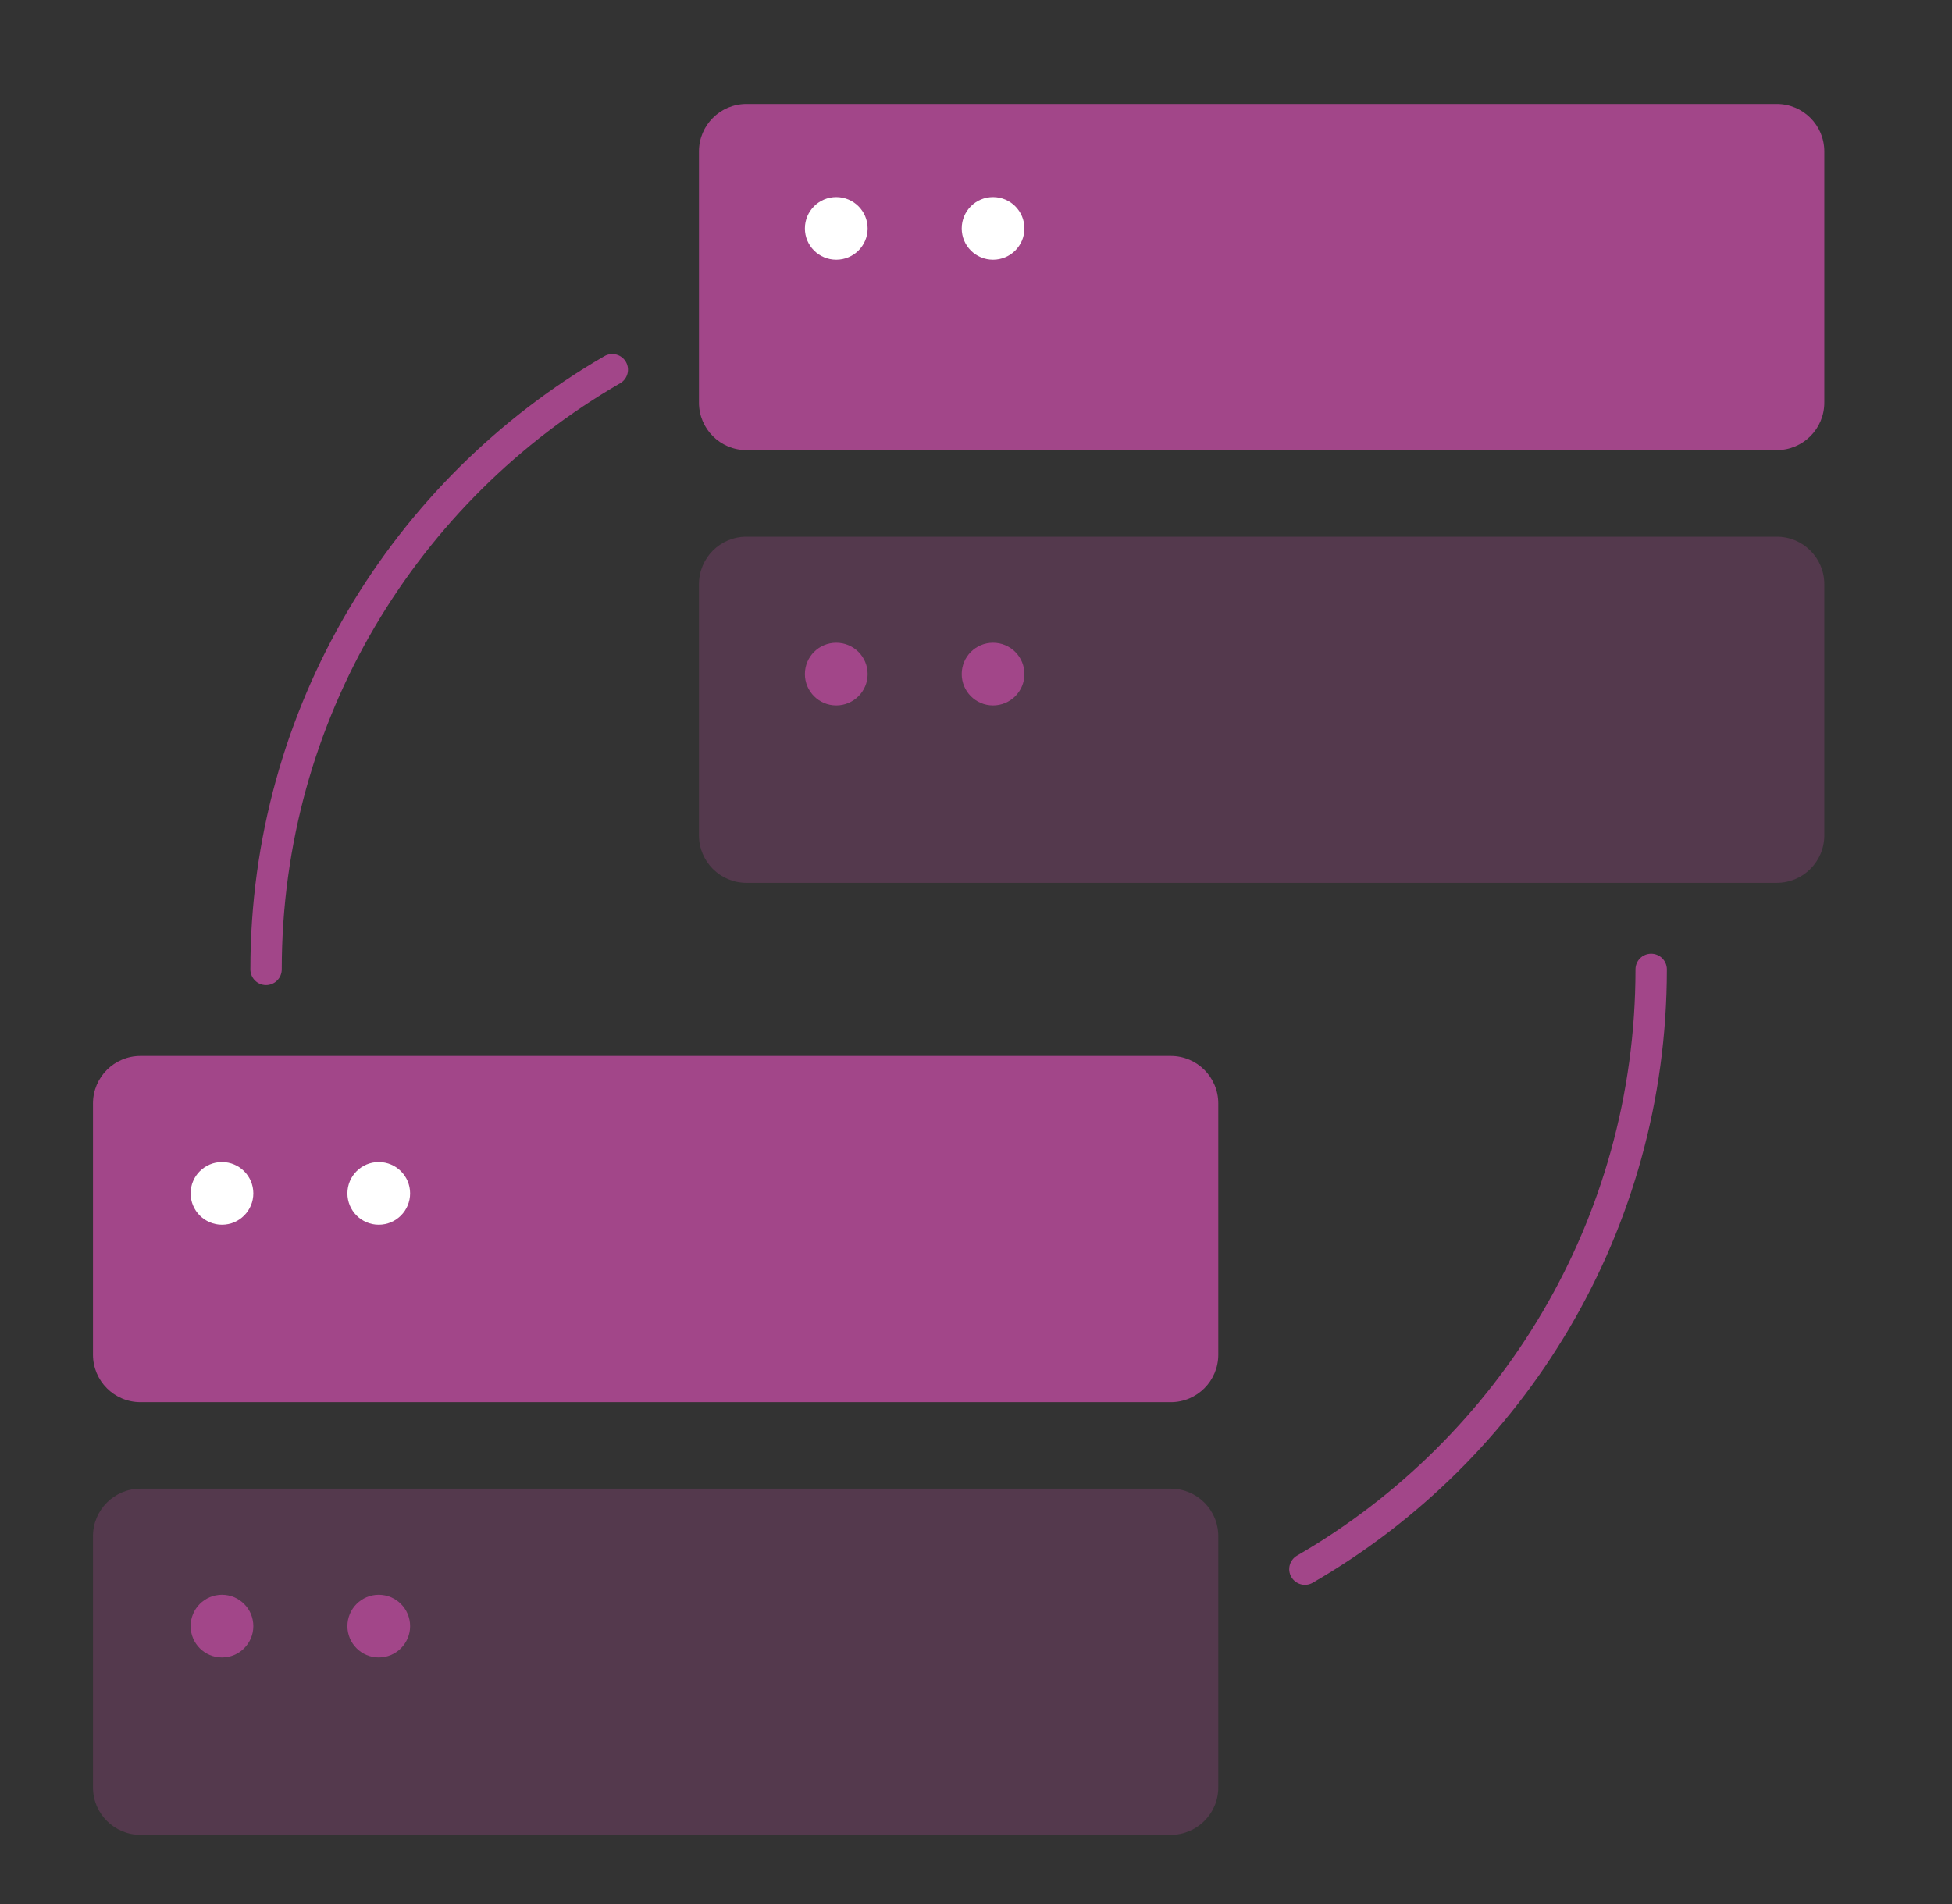 <svg width="41" height="40" viewBox="0 0 41 40" fill="none" xmlns="http://www.w3.org/2000/svg">
<rect x="0" y="0" width="41" height="40" fill="#333333" stroke="none"/>
<path d="M13.026 8.051C13.184 7.96 13.237 7.759 13.146 7.601C13.055 7.444 12.854 7.39 12.696 7.481C8.251 10.053 5.259 14.86 5.259 20.365C5.259 20.547 5.407 20.695 5.588 20.695C5.77 20.695 5.918 20.547 5.918 20.365C5.918 15.104 8.776 10.51 13.026 8.051Z" fill="#A24689"/>
<path d="M35.011 20.365C35.011 20.183 34.863 20.036 34.681 20.036C34.499 20.036 34.352 20.183 34.352 20.365C34.352 25.627 31.494 30.222 27.244 32.68C27.086 32.772 27.032 32.973 27.123 33.13C27.215 33.288 27.416 33.342 27.573 33.251C32.019 30.679 35.011 25.872 35.011 20.365Z" fill="#A24689"/>
<path d="M14.681 8.459C14.681 9.009 15.128 9.456 15.678 9.456H37.32C37.871 9.456 38.318 9.009 38.318 8.459V3.181C38.318 2.631 37.871 2.184 37.32 2.184H15.678C15.128 2.184 14.681 2.631 14.681 3.181V8.459Z" fill="#A24689"/>
<path d="M18.224 4.799C18.224 5.163 17.929 5.457 17.565 5.457C17.201 5.457 16.906 5.163 16.906 4.799C16.906 4.435 17.201 4.14 17.565 4.14C17.929 4.14 18.224 4.435 18.224 4.799Z" fill="white"/>
<path d="M21.517 4.799C21.517 5.163 21.222 5.457 20.858 5.457C20.494 5.457 20.2 5.163 20.2 4.799C20.2 4.435 20.494 4.14 20.858 4.14C21.222 4.14 21.517 4.435 21.517 4.799Z" fill="white"/>
<path d="M1.953 28.459C1.953 29.01 2.4 29.457 2.951 29.457H24.591C25.143 29.457 25.589 29.01 25.589 28.459V23.182C25.589 22.63 25.143 22.184 24.591 22.184H2.951C2.4 22.184 1.953 22.63 1.953 23.182V28.459Z" fill="#A24689"/>
<path d="M5.321 25.07C5.321 25.434 5.026 25.729 4.662 25.729C4.299 25.729 4.004 25.434 4.004 25.07C4.004 24.706 4.299 24.412 4.662 24.412C5.026 24.412 5.321 24.706 5.321 25.07Z" fill="white"/>
<path d="M8.614 25.07C8.614 25.434 8.319 25.729 7.955 25.729C7.592 25.729 7.297 25.434 7.297 25.07C7.297 24.706 7.592 24.412 7.955 24.412C8.319 24.412 8.614 24.706 8.614 25.07Z" fill="white"/>
<path d="M14.681 17.55C14.681 18.101 15.128 18.547 15.678 18.547H37.32C37.871 18.547 38.318 18.101 38.318 17.55V12.272C38.318 11.721 37.871 11.275 37.32 11.275H15.678C15.128 11.275 14.681 11.721 14.681 12.272V17.55Z" fill="#A24689" fill-opacity="0.3"/>
<path d="M18.224 14.161C18.224 14.525 17.929 14.82 17.565 14.82C17.201 14.82 16.906 14.525 16.906 14.161C16.906 13.797 17.201 13.503 17.565 13.503C17.929 13.503 18.224 13.797 18.224 14.161Z" fill="#A24689"/>
<path d="M21.517 14.161C21.517 14.525 21.222 14.82 20.858 14.82C20.494 14.82 20.2 14.525 20.2 14.161C20.2 13.797 20.494 13.503 20.858 13.503C21.222 13.503 21.517 13.797 21.517 14.161Z" fill="#A24689"/>
<path d="M1.953 37.55C1.953 38.101 2.4 38.547 2.951 38.547H24.591C25.143 38.547 25.589 38.101 25.589 37.55V32.272C25.589 31.721 25.143 31.274 24.591 31.274H2.951C2.4 31.274 1.953 31.721 1.953 32.272V37.55Z" fill="#A24689" fill-opacity="0.3"/>
<path d="M5.321 34.162C5.321 34.526 5.026 34.82 4.662 34.82C4.299 34.82 4.004 34.526 4.004 34.162C4.004 33.798 4.299 33.503 4.662 33.503C5.026 33.503 5.321 33.798 5.321 34.162Z" fill="#A24689"/>
<path d="M8.614 34.162C8.614 34.526 8.319 34.82 7.955 34.82C7.592 34.82 7.297 34.526 7.297 34.162C7.297 33.798 7.592 33.503 7.955 33.503C8.319 33.503 8.614 33.798 8.614 34.162Z" fill="#A24689"/>
</svg>
